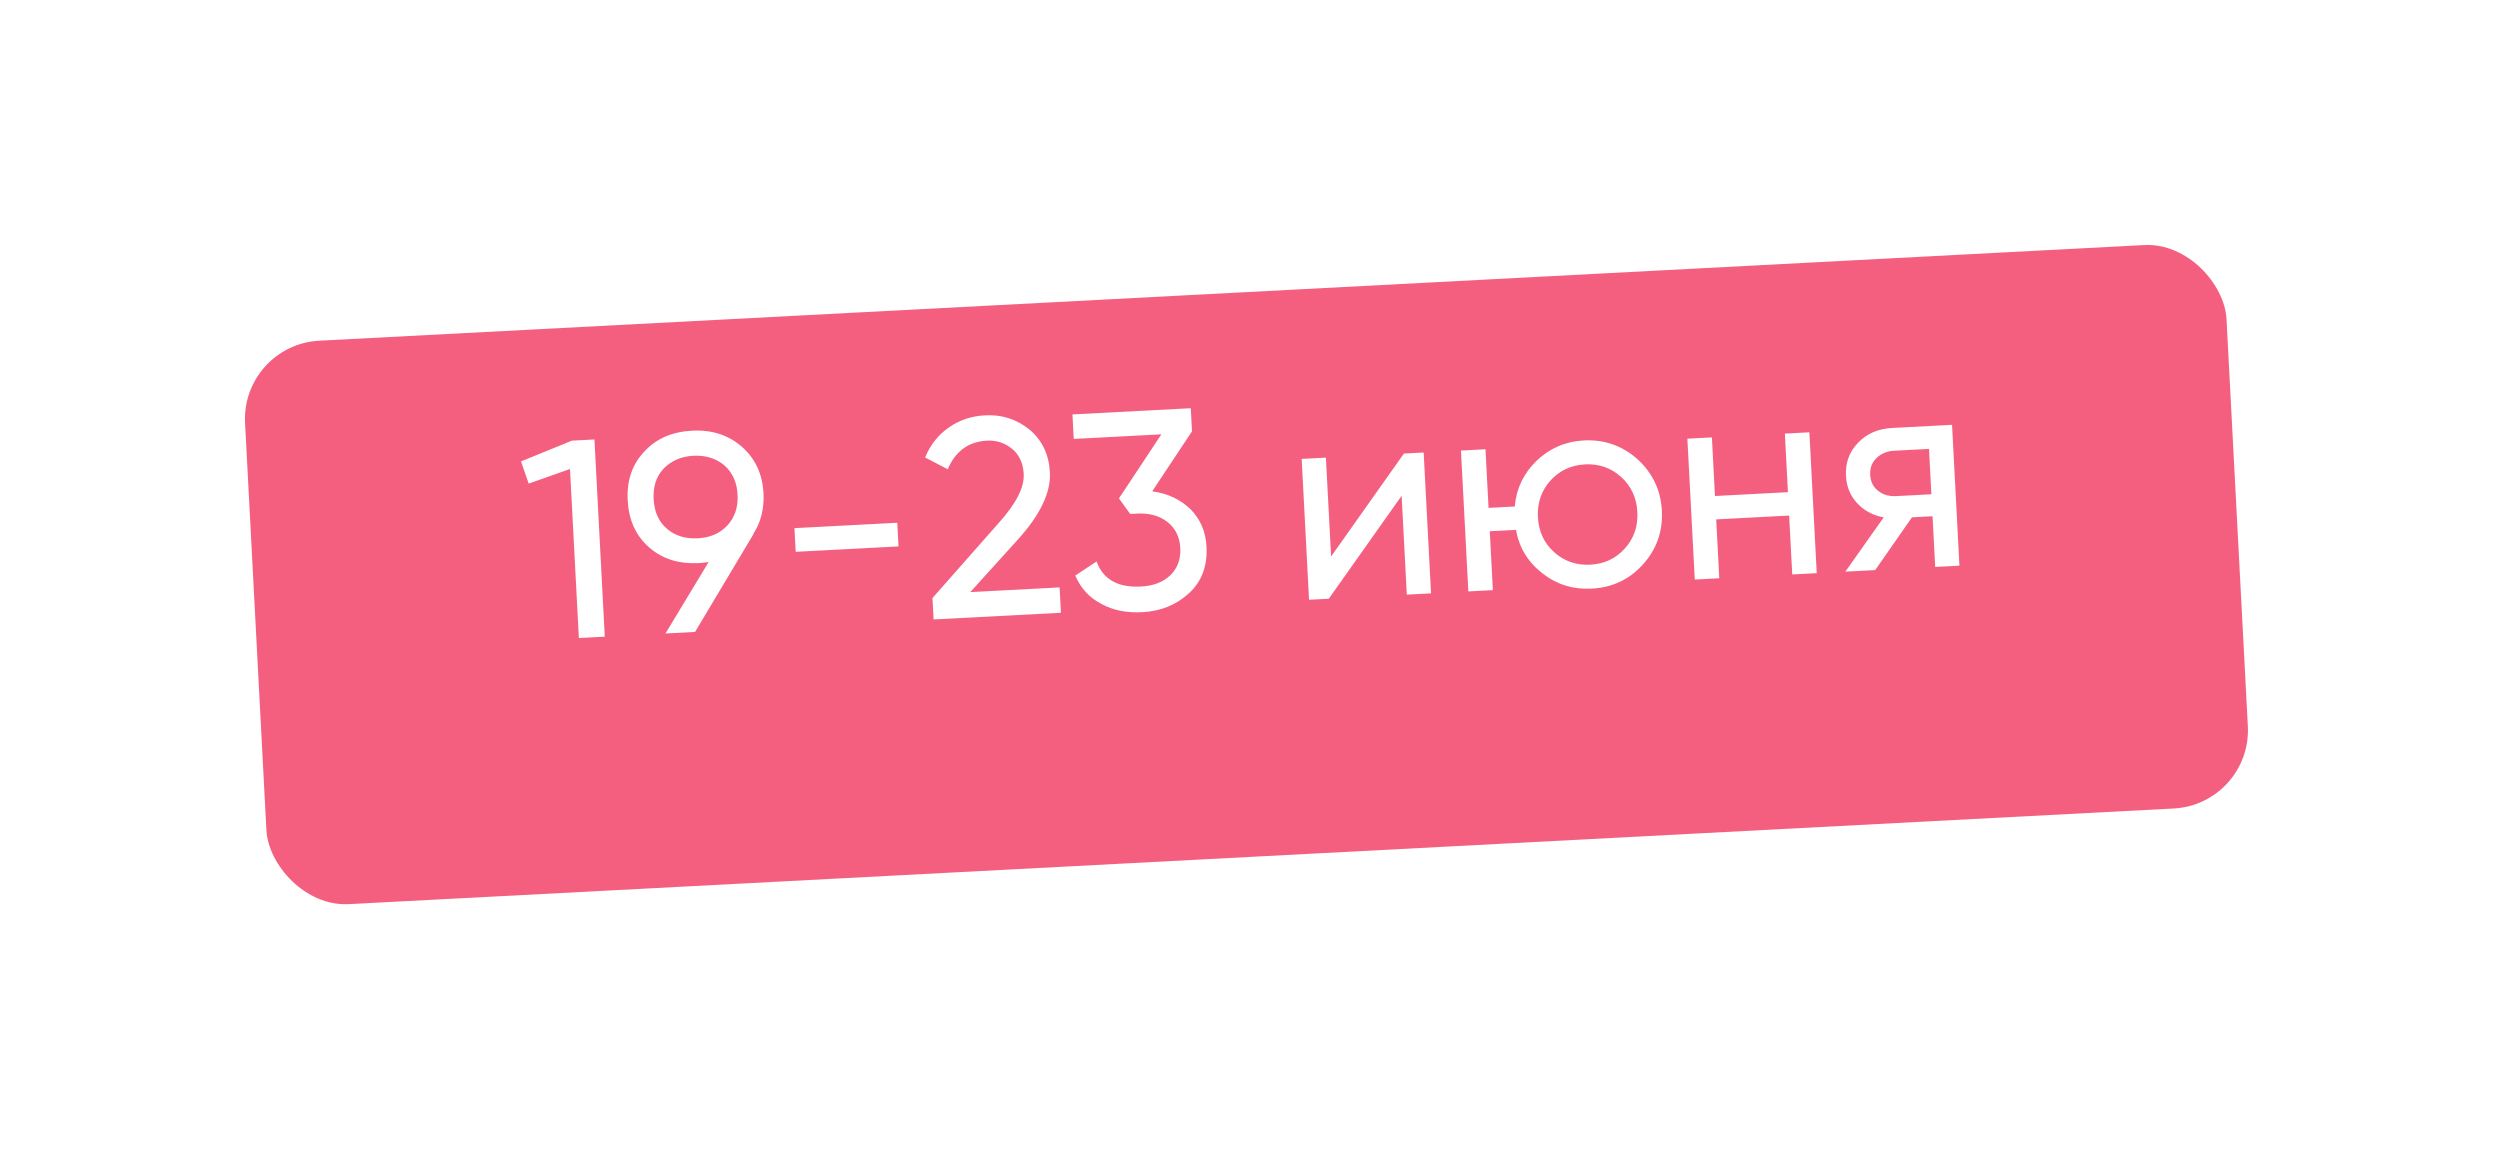 <?xml version="1.0" encoding="UTF-8"?> <svg xmlns="http://www.w3.org/2000/svg" width="166" height="77" viewBox="0 0 166 77" fill="none"><g filter="url(#filter0_d_200_50)"><rect x="16" y="17.895" width="131.749" height="37.464" rx="5.203" transform="rotate(-3 16 17.895)" fill="#F55F7F"></rect></g><path d="M34.596 30.637L37.975 29.259L39.471 29.181L40.157 42.275L38.437 42.365L37.848 31.142L35.104 32.111L34.596 30.637ZM50.696 32.757C50.75 33.786 50.516 34.679 50.03 35.437L50.049 35.435L46.152 41.961L44.188 42.064L47.053 37.318C46.681 37.375 46.456 37.387 46.419 37.389C45.09 37.459 43.985 37.123 43.1 36.344C42.215 35.565 41.749 34.539 41.68 33.229C41.611 31.92 41.968 30.851 42.768 30.002C43.548 29.136 44.611 28.668 45.958 28.597C47.267 28.528 48.355 28.884 49.259 29.662C50.144 30.441 50.629 31.466 50.696 32.757ZM46.045 30.262C45.222 30.305 44.562 30.602 44.064 31.116C43.567 31.648 43.358 32.316 43.401 33.139C43.444 33.962 43.723 34.623 44.273 35.1C44.823 35.578 45.509 35.786 46.332 35.743C47.155 35.7 47.797 35.422 48.295 34.89C48.792 34.357 49.019 33.67 48.975 32.847C48.932 32.024 48.636 31.383 48.105 30.904C47.555 30.445 46.868 30.219 46.045 30.262ZM59.661 36.282L52.834 36.64L52.751 35.069L59.579 34.711L59.661 36.282ZM70.446 40.688L61.991 41.131L61.916 39.709L66.29 34.753C67.46 33.454 68.022 32.374 67.975 31.476C67.938 30.765 67.683 30.197 67.212 29.809C66.742 29.421 66.188 29.225 65.533 29.259C64.298 29.324 63.432 29.97 62.931 31.159L61.427 30.375C61.777 29.531 62.305 28.866 63.011 28.379C63.698 27.892 64.509 27.625 65.426 27.577C66.53 27.519 67.503 27.843 68.345 28.512C69.189 29.218 69.651 30.169 69.714 31.366C69.783 32.694 69.073 34.176 67.602 35.81L64.428 39.315L70.358 39.004L70.446 40.688ZM79.148 28.64L76.506 32.623C77.526 32.758 78.372 33.163 79.043 33.803C79.697 34.463 80.059 35.288 80.112 36.298C80.18 37.589 79.784 38.623 78.961 39.379C78.102 40.174 77.073 40.584 75.838 40.649C74.809 40.703 73.9 40.526 73.127 40.097C72.337 39.688 71.76 39.062 71.397 38.218L72.811 37.281C73.249 38.478 74.234 39.026 75.749 38.947C76.572 38.904 77.216 38.664 77.699 38.207C78.181 37.75 78.412 37.138 78.373 36.39C78.333 35.641 78.041 35.075 77.512 34.653C76.985 34.249 76.318 34.059 75.495 34.102L75.046 34.125L74.298 33.095L77.114 28.84L71.296 29.145L71.211 27.517L79.068 27.106L79.148 28.64ZM88.384 36.953L93.221 30.115L94.531 30.047L95.021 39.4L93.412 39.484L93.068 32.918L88.231 39.756L86.921 39.824L86.431 30.471L88.04 30.387L88.384 36.953ZM105.17 29.245C106.536 29.174 107.721 29.599 108.724 30.485C109.729 31.407 110.276 32.542 110.348 33.907C110.42 35.291 109.994 36.477 109.09 37.481C108.186 38.485 107.051 39.013 105.686 39.085C104.451 39.15 103.364 38.813 102.425 38.074C101.467 37.336 100.873 36.373 100.661 35.184L98.921 35.275L99.126 39.185L97.498 39.27L97.008 29.917L98.636 29.832L98.84 33.723L100.579 33.631C100.685 32.425 101.176 31.424 102.033 30.591C102.908 29.758 103.954 29.309 105.17 29.245ZM105.602 37.495C106.519 37.447 107.288 37.088 107.891 36.418C108.493 35.749 108.77 34.947 108.72 33.993C108.671 33.057 108.311 32.27 107.642 31.667C106.972 31.064 106.17 30.787 105.253 30.835C104.318 30.884 103.549 31.244 102.946 31.913C102.344 32.582 102.068 33.403 102.117 34.339C102.167 35.293 102.526 36.062 103.195 36.664C103.865 37.267 104.667 37.544 105.602 37.495ZM118.719 32.681L118.515 28.79L120.142 28.705L120.632 38.058L119.005 38.143L118.8 34.233L113.955 34.487L114.16 38.397L112.533 38.482L112.042 29.129L113.67 29.044L113.874 32.935L118.719 32.681ZM125.631 28.417L129.616 28.208L130.106 37.561L128.497 37.645L128.321 34.278L126.955 34.35L124.513 37.854L122.53 37.958L125.079 34.354C124.36 34.223 123.761 33.898 123.304 33.397C122.846 32.896 122.609 32.308 122.572 31.597C122.526 30.737 122.788 30.01 123.375 29.398C123.945 28.805 124.696 28.466 125.631 28.417ZM125.925 32.941L128.244 32.819L128.086 29.808L125.767 29.929C125.28 29.955 124.895 30.125 124.592 30.422C124.289 30.719 124.158 31.083 124.181 31.532C124.205 31.981 124.373 32.328 124.706 32.592C125.038 32.856 125.438 32.966 125.925 32.941Z" fill="white"></path><defs><filter id="filter0_d_200_50" x="0.266" y="0.265" width="164.998" height="75.777" filterUnits="userSpaceOnUse" color-interpolation-filters="sRGB"><feFlood flood-opacity="0" result="BackgroundImageFix"></feFlood><feColorMatrix in="SourceAlpha" type="matrix" values="0 0 0 0 0 0 0 0 0 0 0 0 0 0 0 0 0 0 127 0" result="hardAlpha"></feColorMatrix><feOffset dy="5"></feOffset><feGaussianBlur stdDeviation="8"></feGaussianBlur><feComposite in2="hardAlpha" operator="out"></feComposite><feColorMatrix type="matrix" values="0 0 0 0 0.959 0 0 0 0 0.373 0 0 0 0 0.496 0 0 0 0.25 0"></feColorMatrix><feBlend mode="normal" in2="BackgroundImageFix" result="effect1_dropShadow_200_50"></feBlend><feBlend mode="normal" in="SourceGraphic" in2="effect1_dropShadow_200_50" result="shape"></feBlend></filter></defs></svg> 